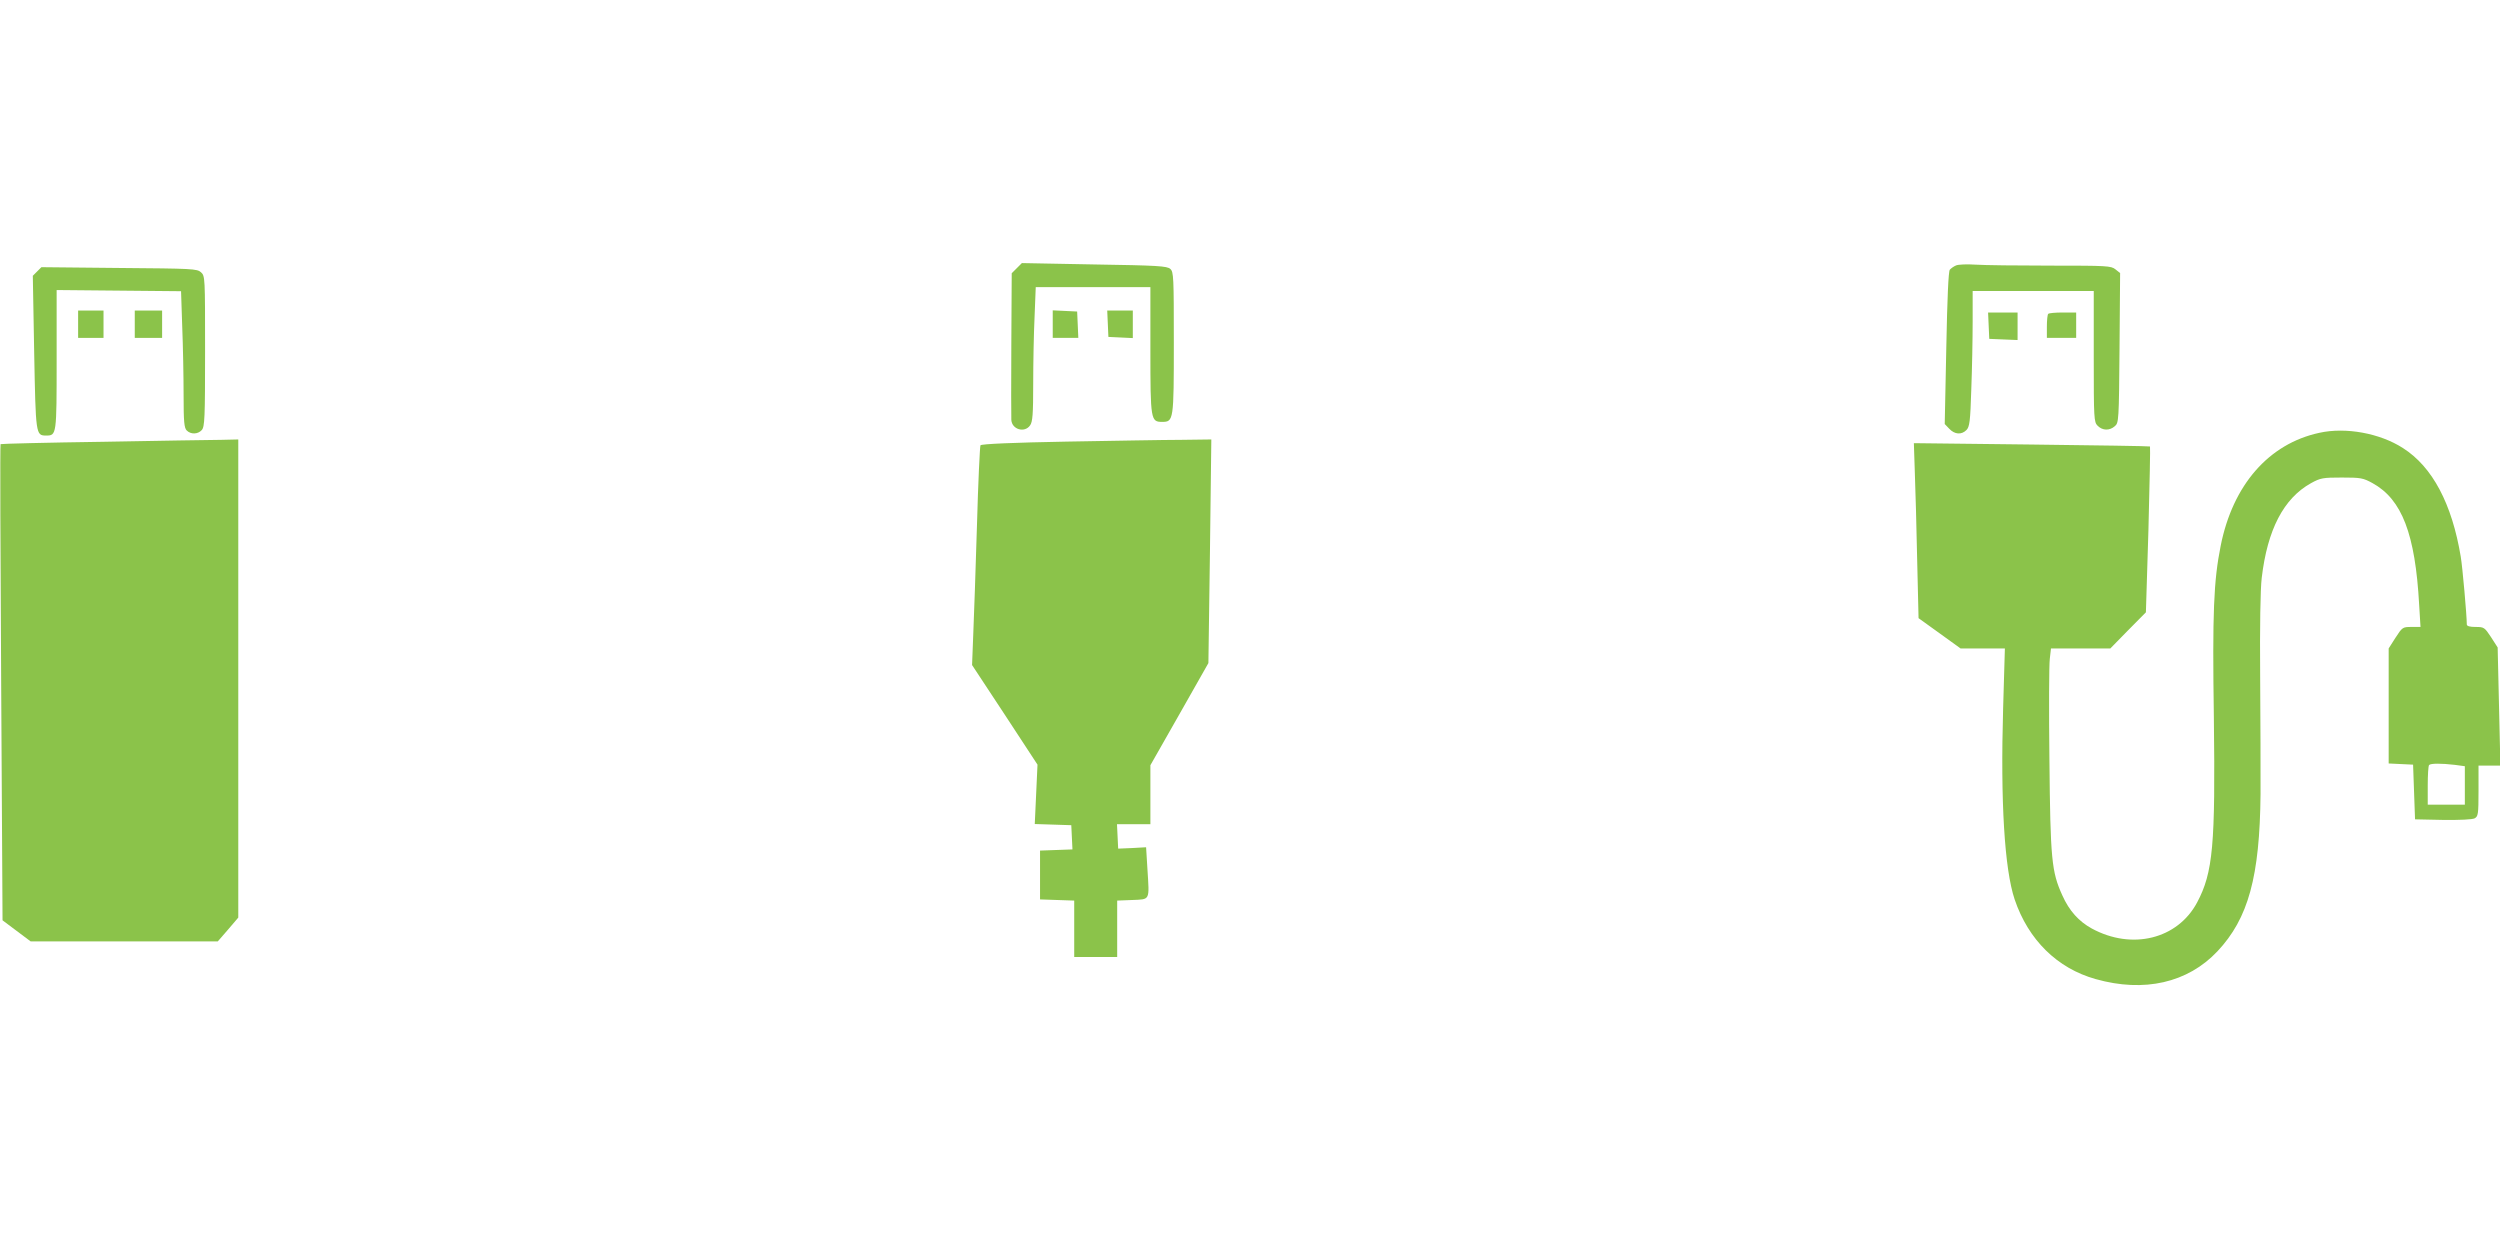 <?xml version="1.0" standalone="no"?>
<!DOCTYPE svg PUBLIC "-//W3C//DTD SVG 20010904//EN"
 "http://www.w3.org/TR/2001/REC-SVG-20010904/DTD/svg10.dtd">
<svg version="1.0" xmlns="http://www.w3.org/2000/svg"
 width="1280pt" height="640pt" viewBox="0 0 1280 640"
 preserveAspectRatio="xMidYMid meet">
<g transform="translate(0,640) scale(0.1,-0.1)"
fill="#8bc34a" stroke="none">
<path d="M5206 5027 l-26 -26 -2 -363 c-1 -200 -1 -374 0 -388 3 -49 68 -68
96 -28 13 18 16 57 16 214 0 105 3 259 7 342 l6 152 294 0 293 0 0 -323 c0
-357 2 -367 60 -367 59 0 60 7 60 406 0 336 -1 362 -18 377 -16 15 -66 18
-389 23 l-371 7 -26 -26z"/>
<path d="M10015 5041 c-12 -5 -26 -15 -32 -22 -7 -9 -13 -143 -18 -402 l-8
-388 23 -24 c28 -30 63 -32 88 -7 16 16 20 43 25 208 4 104 7 260 7 347 l0
157 310 0 310 0 0 -335 c0 -322 1 -336 20 -355 25 -25 61 -26 88 -2 20 17 21
27 24 401 l3 383 -24 19 c-22 18 -44 19 -330 19 -168 0 -342 2 -386 5 -44 3
-89 1 -100 -4z"/>
<path d="M190 5010 l-22 -22 7 -392 c8 -421 8 -426 61 -426 54 0 54 2 54 388
l0 357 318 -3 319 -3 6 -181 c4 -100 7 -257 7 -349 0 -139 3 -170 16 -183 21
-21 57 -20 77 2 15 17 17 59 17 404 0 379 0 385 -21 404 -20 18 -44 19 -419
22 l-398 4 -22 -22z"/>
<path d="M400 4740 l0 -70 65 0 65 0 0 70 0 70 -65 0 -65 0 0 -70z"/>
<path d="M690 4740 l0 -70 70 0 70 0 0 70 0 70 -70 0 -70 0 0 -70z"/>
<path d="M5390 4740 l0 -70 65 0 66 0 -3 68 -3 67 -62 3 -63 3 0 -71z"/>
<path d="M5672 4743 l3 -68 63 -3 62 -3 0 71 0 70 -65 0 -66 0 3 -67z"/>
<path d="M10182 4733 l3 -68 73 -3 72 -3 0 71 0 70 -75 0 -76 0 3 -67z"/>
<path d="M10487 4793 c-4 -3 -7 -33 -7 -65 l0 -58 75 0 75 0 0 65 0 65 -68 0
c-38 0 -72 -3 -75 -7z"/>
<path d="M11875 4184 c-259 -56 -443 -267 -505 -578 -36 -179 -43 -343 -35
-881 8 -652 -4 -792 -86 -946 -100 -187 -333 -245 -539 -133 -66 36 -116 91
-151 170 -55 121 -61 184 -66 694 -3 255 -2 488 2 517 l6 53 152 0 152 0 91
93 91 92 13 423 c6 233 10 425 8 426 -1 2 -274 6 -606 10 l-603 7 5 -153 c3
-84 9 -286 12 -448 l7 -295 107 -77 108 -78 114 0 113 0 -9 -307 c-14 -477 7
-823 59 -978 70 -207 218 -353 415 -408 248 -70 471 -19 623 142 159 169 217
383 221 806 0 110 0 383 -2 606 -2 250 1 442 8 500 29 247 112 407 252 485 49
27 61 29 158 29 97 0 109 -2 158 -29 150 -83 218 -260 238 -621 l7 -115 -46 0
c-45 0 -47 -1 -82 -55 l-35 -55 0 -295 0 -294 63 -3 62 -3 5 -140 5 -140 143
-3 c87 -1 150 2 162 8 18 10 20 21 20 140 l0 130 56 0 56 0 -7 303 -7 302 -34
53 c-33 50 -36 52 -79 52 -29 0 -45 4 -45 13 0 45 -22 294 -31 347 -45 271
-145 460 -296 556 -118 76 -293 108 -428 78z m693 -1700 l52 -7 0 -98 0 -99
-95 0 -95 0 0 98 c0 54 3 102 7 105 8 9 62 9 131 1z"/>
<path d="M526 4138 c-286 -4 -521 -10 -523 -12 -3 -2 -1 -552 3 -1221 l7
-1217 72 -54 72 -54 479 0 479 0 53 61 52 61 0 1224 0 1224 -87 -2 c-49 0
-322 -5 -607 -10z"/>
<path d="M5461 4139 c-272 -5 -437 -12 -441 -19 -3 -5 -12 -191 -18 -412 -7
-222 -15 -473 -19 -558 l-6 -155 168 -255 167 -255 -7 -152 -7 -152 94 -3 93
-3 3 -62 3 -62 -83 -3 -83 -3 0 -125 0 -125 88 -3 87 -3 0 -144 0 -145 110 0
110 0 0 145 0 144 77 3 c93 4 88 -5 78 156 l-7 114 -72 -4 -71 -3 -3 63 -3 62
86 0 85 0 0 151 0 151 149 262 148 261 8 573 7 572 -154 -2 c-84 0 -348 -5
-587 -9z"/>
</g>
</svg>
